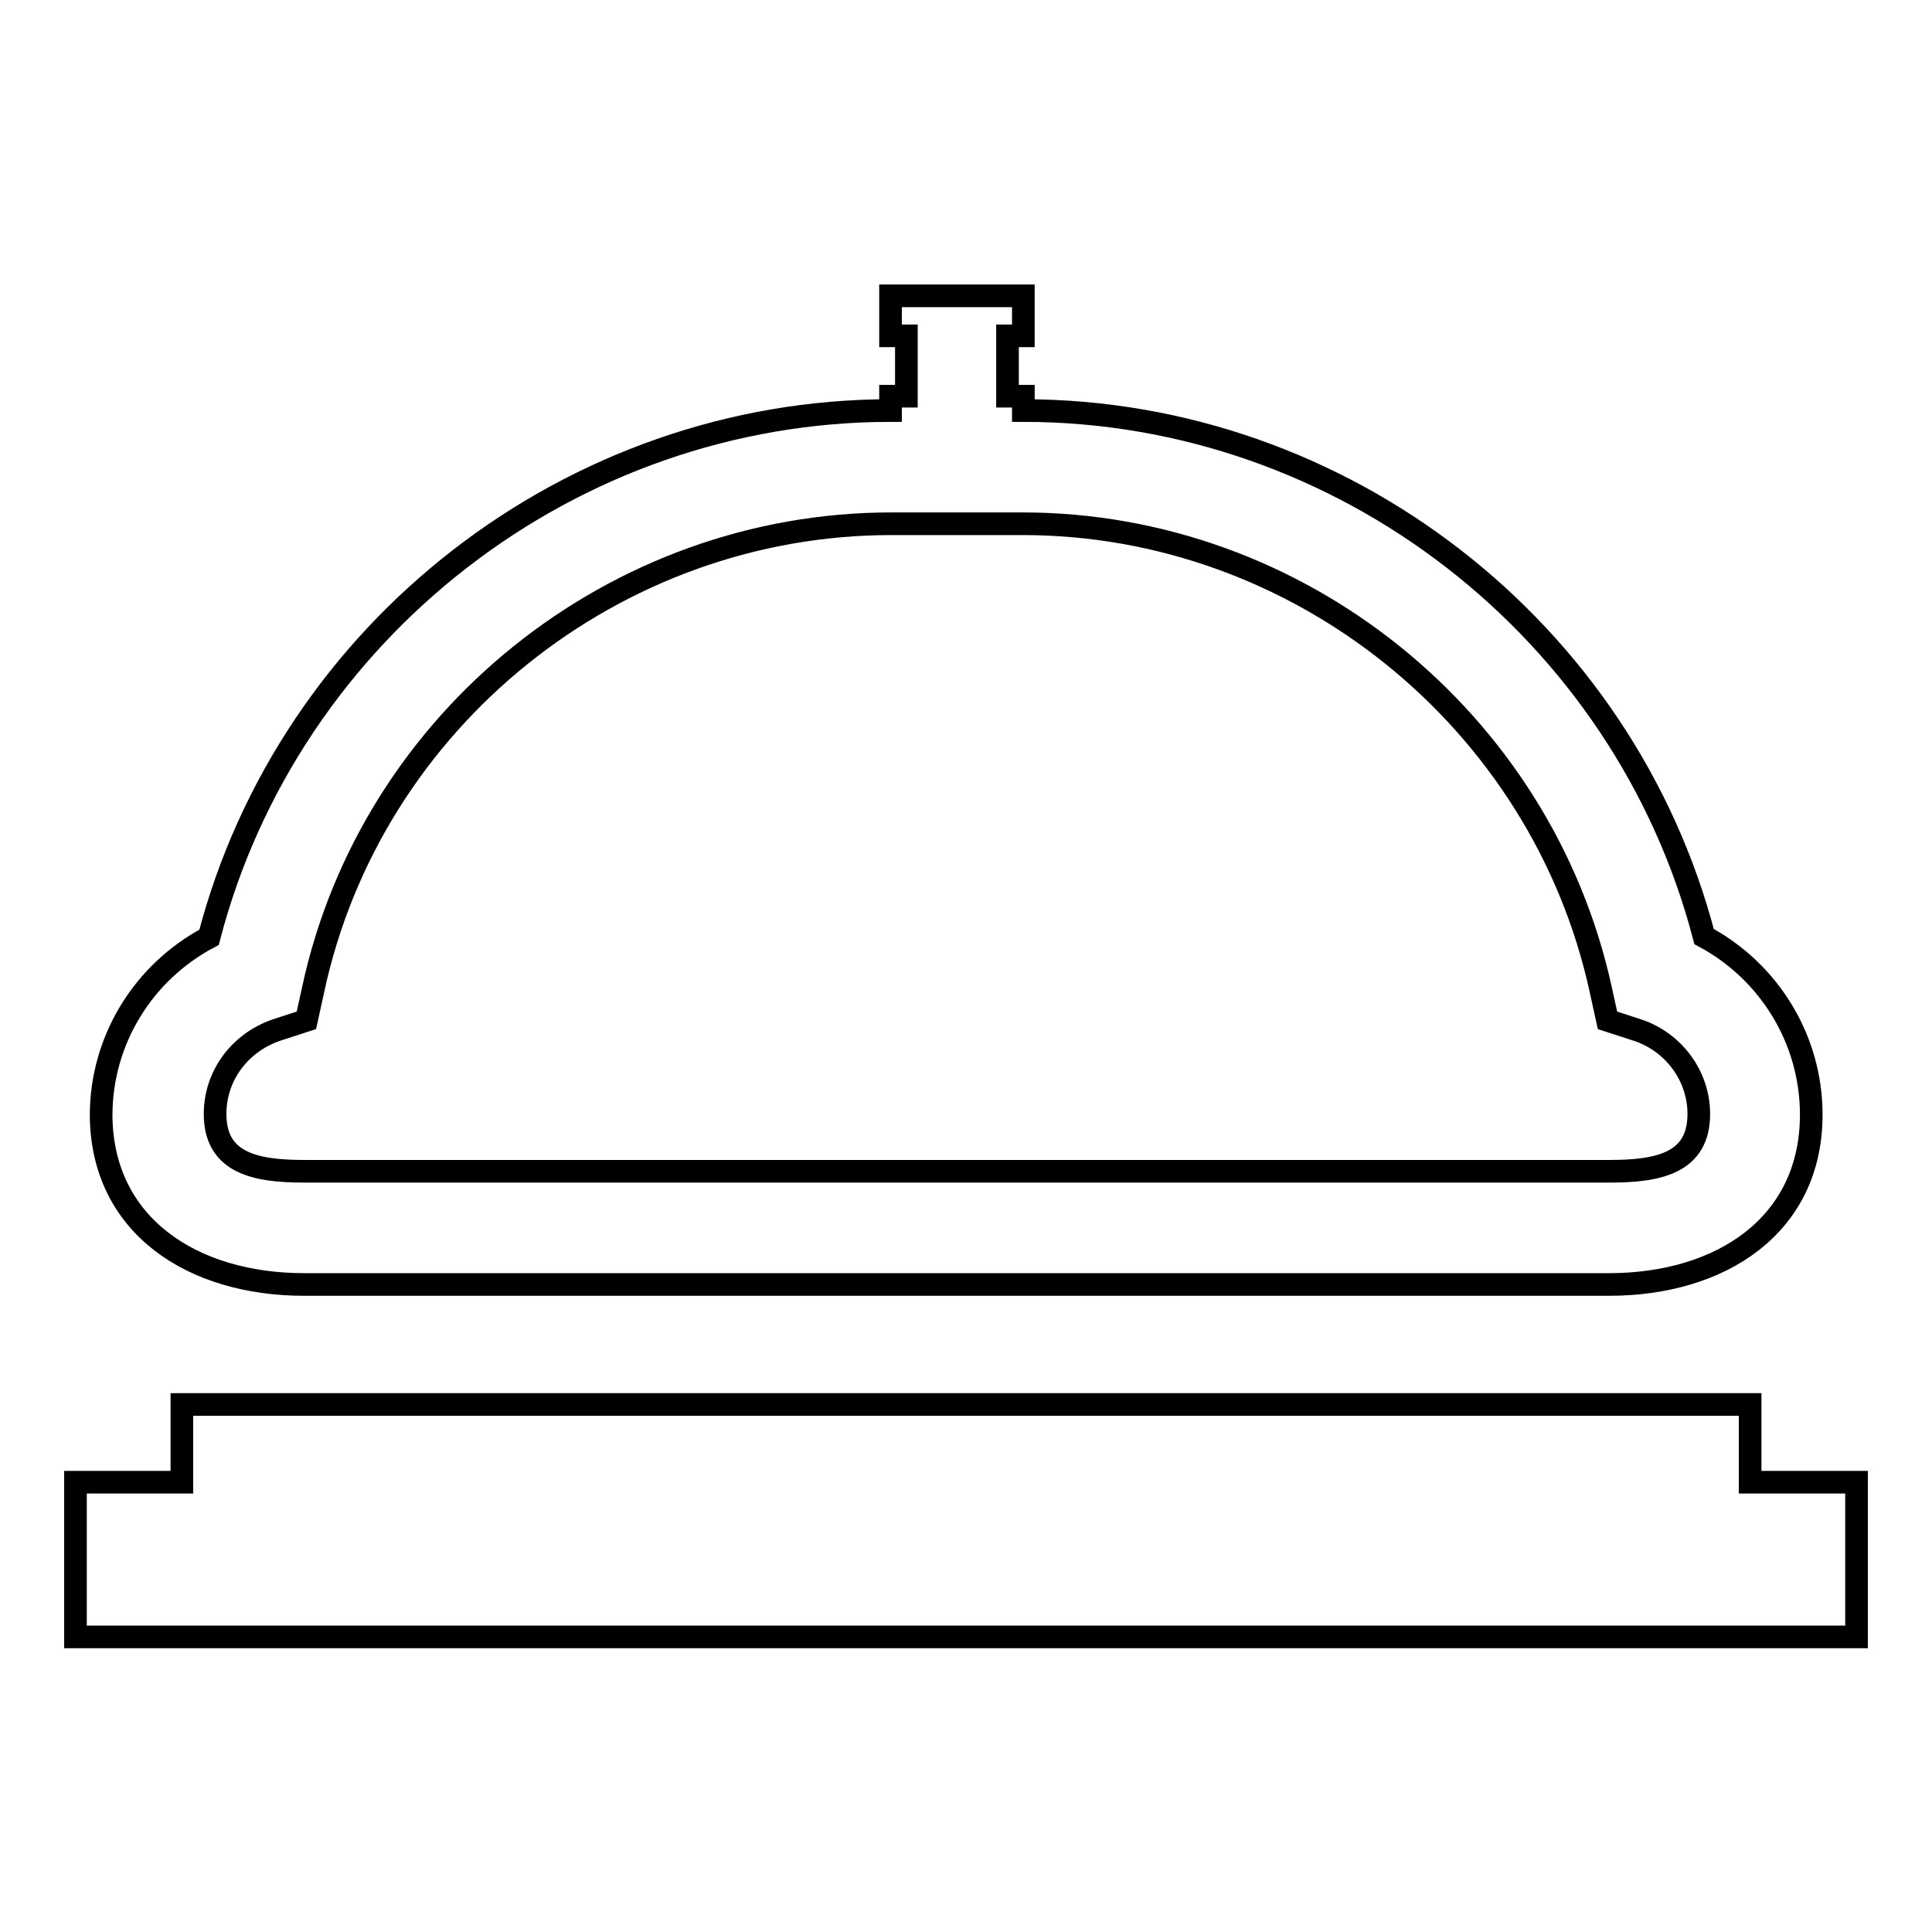<?xml version="1.0" encoding="utf-8"?>
<!-- Svg Vector Icons : http://www.onlinewebfonts.com/icon -->
<!DOCTYPE svg PUBLIC "-//W3C//DTD SVG 1.1//EN" "http://www.w3.org/Graphics/SVG/1.1/DTD/svg11.dtd">
<svg version="1.1" xmlns="http://www.w3.org/2000/svg" xmlns:xlink="http://www.w3.org/1999/xlink" x="0px" y="0px" viewBox="0 0 256 256" enable-background="new 0 0 256 256" xml:space="preserve">
<g><g><g><path stroke-width="3" fill-opacity="0" stroke="#000000"  d="M40.3,170.2h172.9c14.8,0,26.8-7.8,26.8-22.5c0-10-5.6-19-14.2-23.6c-10.6-40.6-47.9-69.7-90.2-69.7v-1.9h-2.1v-8h2.1v-5.3H118v5.3h2.1v8H118v1.9c-42.3,0-79.7,29.1-90.3,69.8c-8.7,4.6-14.3,13.6-14.3,23.6C13.5,162.4,25.5,170.2,40.3,170.2z M36.6,136.5l4-1.3l0.9-4.1c7.7-35.8,40-61.7,76.6-61.7h17.4c36.6,0,68.8,26,76.6,61.7l0.9,4.1l4,1.3c4.8,1.6,8.1,6.1,8.1,11.1c0,6.5-5.3,7.6-11.8,7.6H40.3c-6.5,0-11.8-1.1-11.8-7.6C28.5,142.6,31.7,138.2,36.6,136.5z M246,196.4v20.5H10v-20.5h14.1v-10.3h207.8v10.3H246z"/></g><g></g><g></g><g></g><g></g><g></g><g></g><g></g><g></g><g></g><g></g><g></g><g></g><g></g><g></g><g></g></g></g>
</svg>